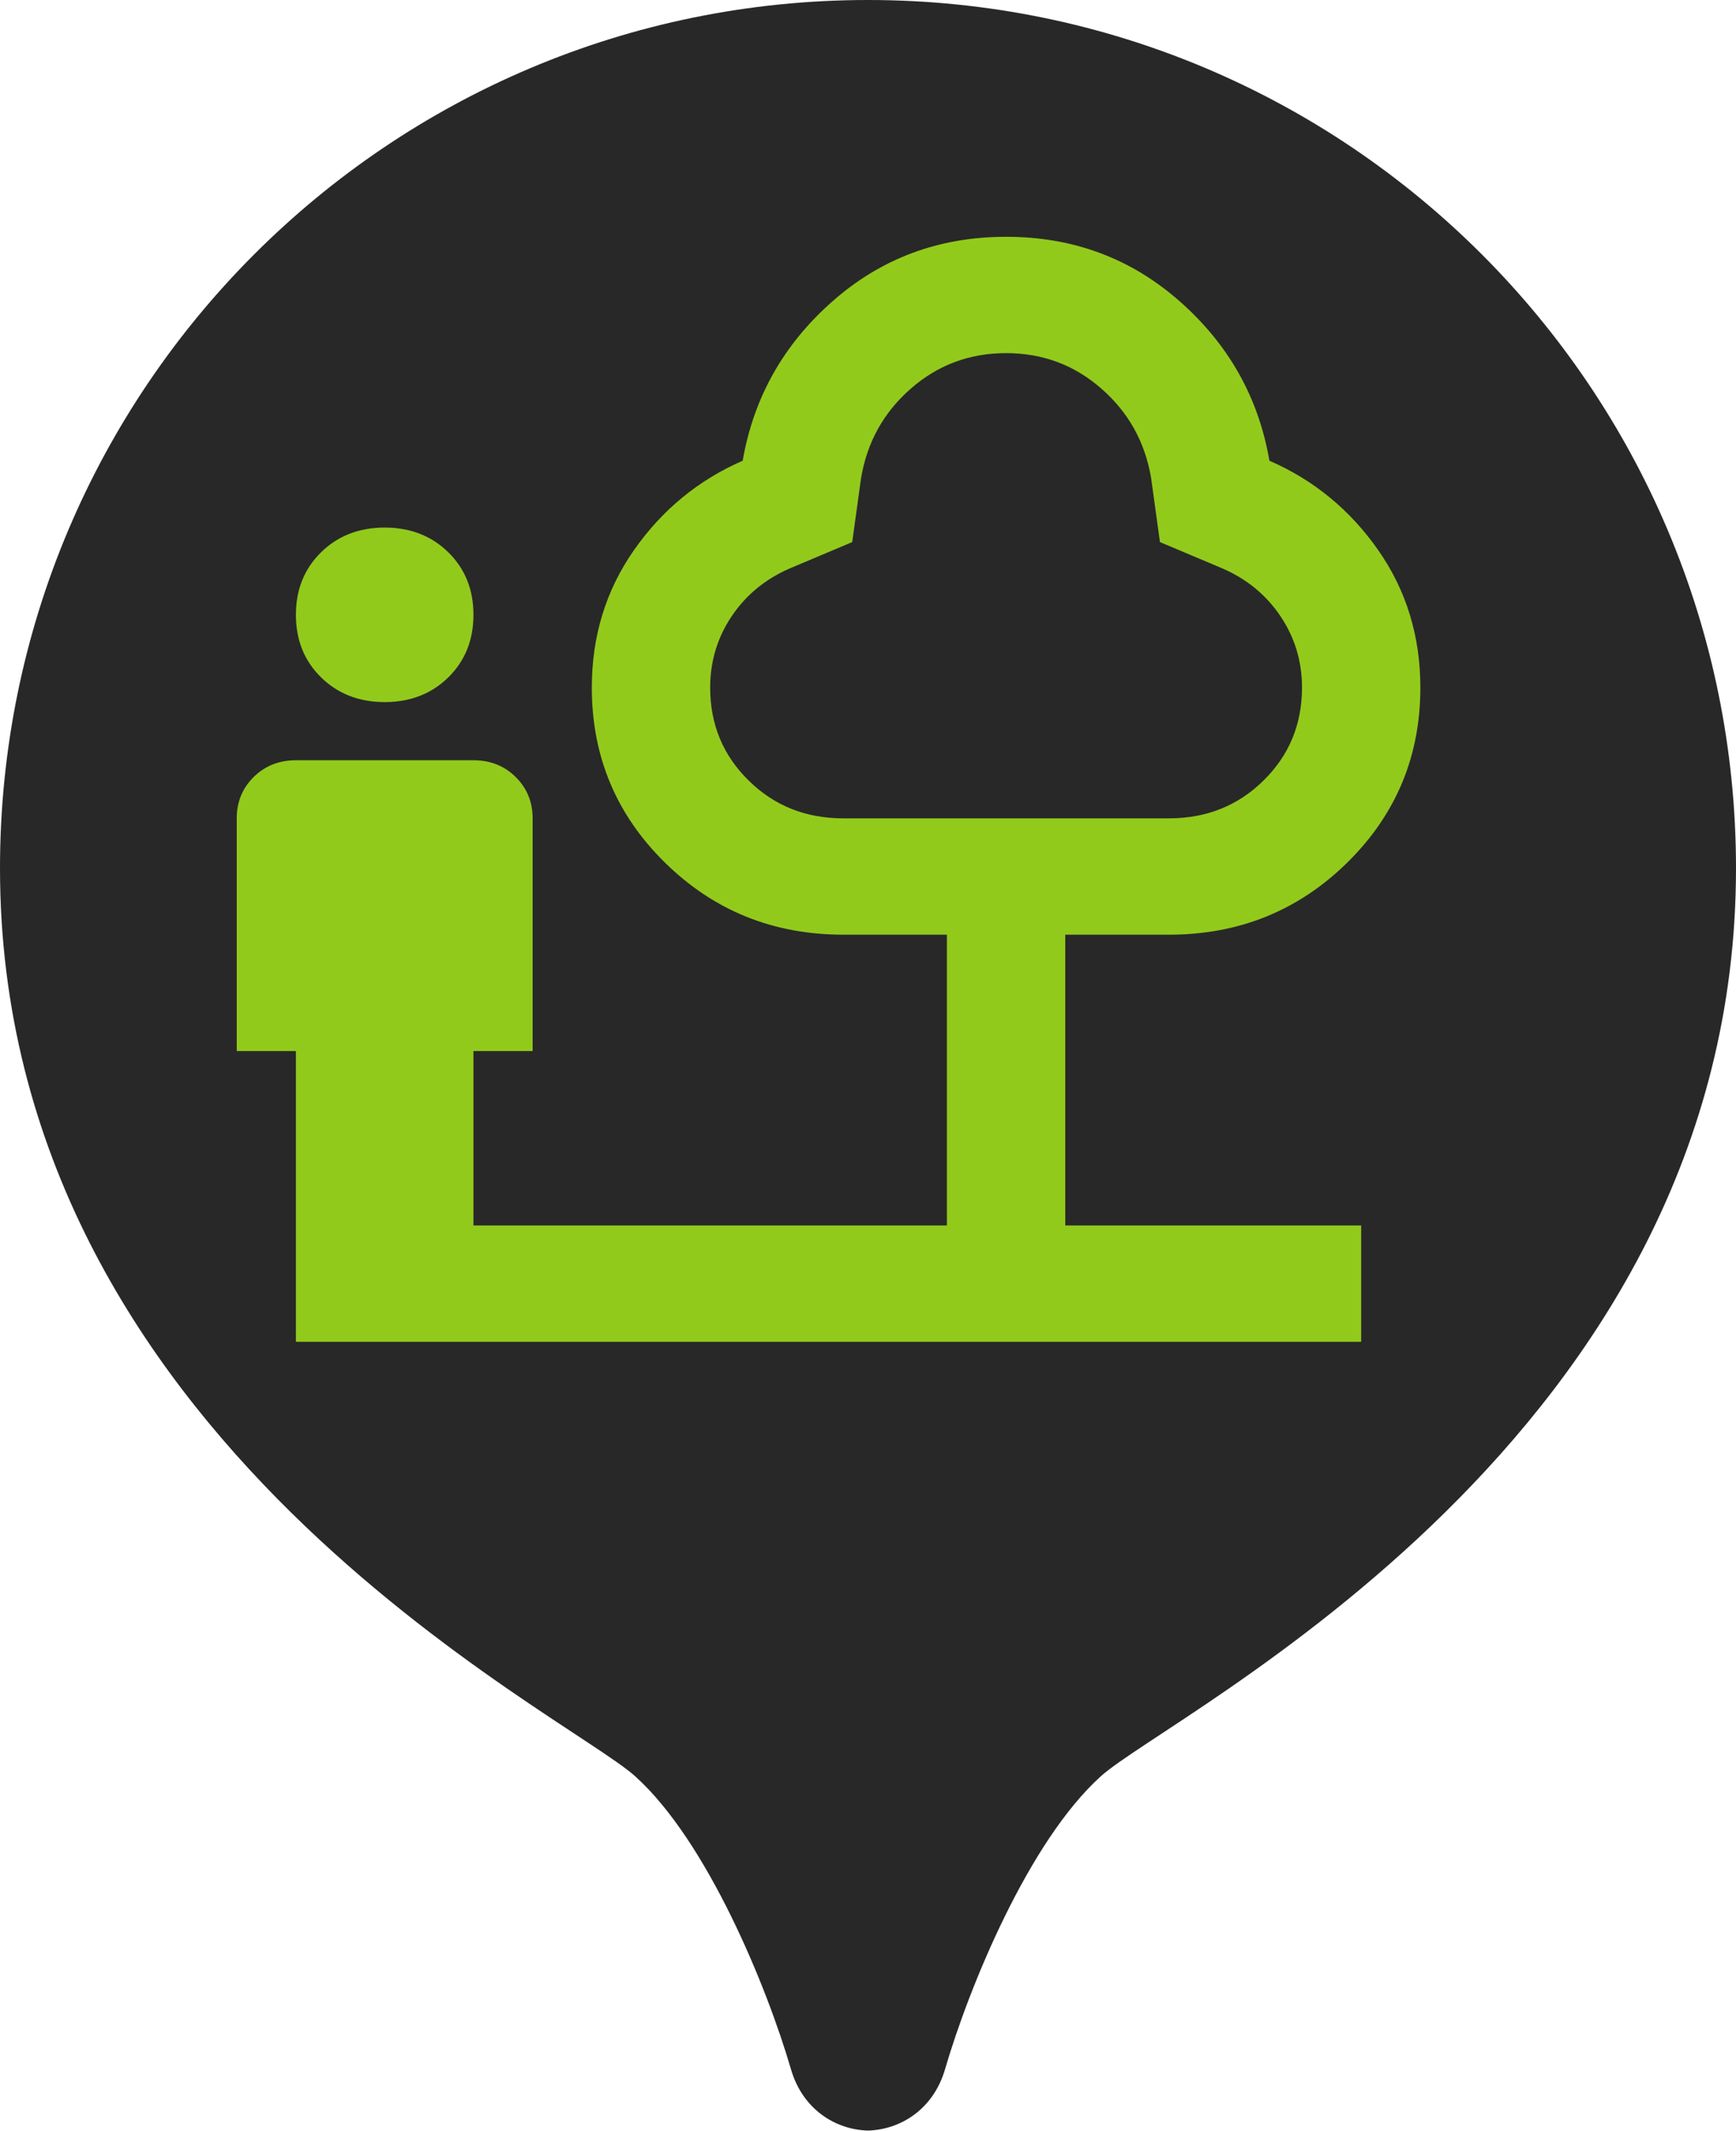 <svg width="22" height="27" viewBox="0 0 22 27" fill="none" xmlns="http://www.w3.org/2000/svg">
<path d="M11 0C4.925 0 0 4.925 0 11C0 18.234 7.152 21.697 8.048 22.503C8.963 23.326 9.719 25.171 10.024 26.217C10.172 26.725 10.588 26.982 11 26.993C11.413 26.981 11.828 26.724 11.976 26.217C12.281 25.171 13.037 23.327 13.952 22.503C14.848 21.697 22 18.234 22 11C22 4.925 17.075 0 11 0Z" fill="#282828"/>
<path d="M4.875 8.895C4.55 8.895 4.281 8.79 4.069 8.582C3.856 8.373 3.75 8.109 3.75 7.789C3.75 7.47 3.856 7.206 4.069 6.997C4.281 6.789 4.55 6.684 4.875 6.684C5.2 6.684 5.469 6.789 5.681 6.997C5.894 7.206 6 7.47 6 7.789C6 8.109 5.894 8.373 5.681 8.582C5.469 8.79 5.2 8.895 4.875 8.895ZM3.75 17V13.316H3V10.368C3 10.16 3.072 9.985 3.216 9.843C3.359 9.702 3.538 9.632 3.75 9.632H6C6.213 9.632 6.391 9.702 6.534 9.843C6.678 9.985 6.75 10.16 6.75 10.368V13.316H6V15.526H12V11.842H10.688C9.8 11.842 9.047 11.538 8.428 10.93C7.809 10.322 7.5 9.582 7.5 8.711C7.5 8.06 7.678 7.479 8.034 6.97C8.391 6.46 8.85 6.082 9.412 5.837C9.55 5.039 9.928 4.366 10.547 3.82C11.166 3.273 11.9 3 12.75 3C13.6 3 14.334 3.273 14.953 3.82C15.572 4.366 15.95 5.039 16.087 5.837C16.65 6.082 17.109 6.46 17.466 6.97C17.822 7.479 18 8.06 18 8.711C18 9.582 17.691 10.322 17.072 10.93C16.453 11.538 15.7 11.842 14.812 11.842H13.5V15.526H17.25V17H3.75ZM10.688 10.368H14.812C15.287 10.368 15.688 10.209 16.012 9.889C16.337 9.57 16.5 9.177 16.5 8.711C16.5 8.379 16.409 8.078 16.228 7.808C16.047 7.538 15.8 7.335 15.488 7.2L14.7 6.868L14.588 6.058C14.512 5.604 14.303 5.226 13.959 4.925C13.616 4.624 13.213 4.474 12.75 4.474C12.287 4.474 11.884 4.624 11.541 4.925C11.197 5.226 10.988 5.604 10.912 6.058L10.8 6.868L10.012 7.2C9.7 7.335 9.453 7.538 9.272 7.808C9.091 8.078 9 8.379 9 8.711C9 9.177 9.162 9.57 9.488 9.889C9.812 10.209 10.213 10.368 10.688 10.368Z" fill="#92CA1C"/>
</svg>

